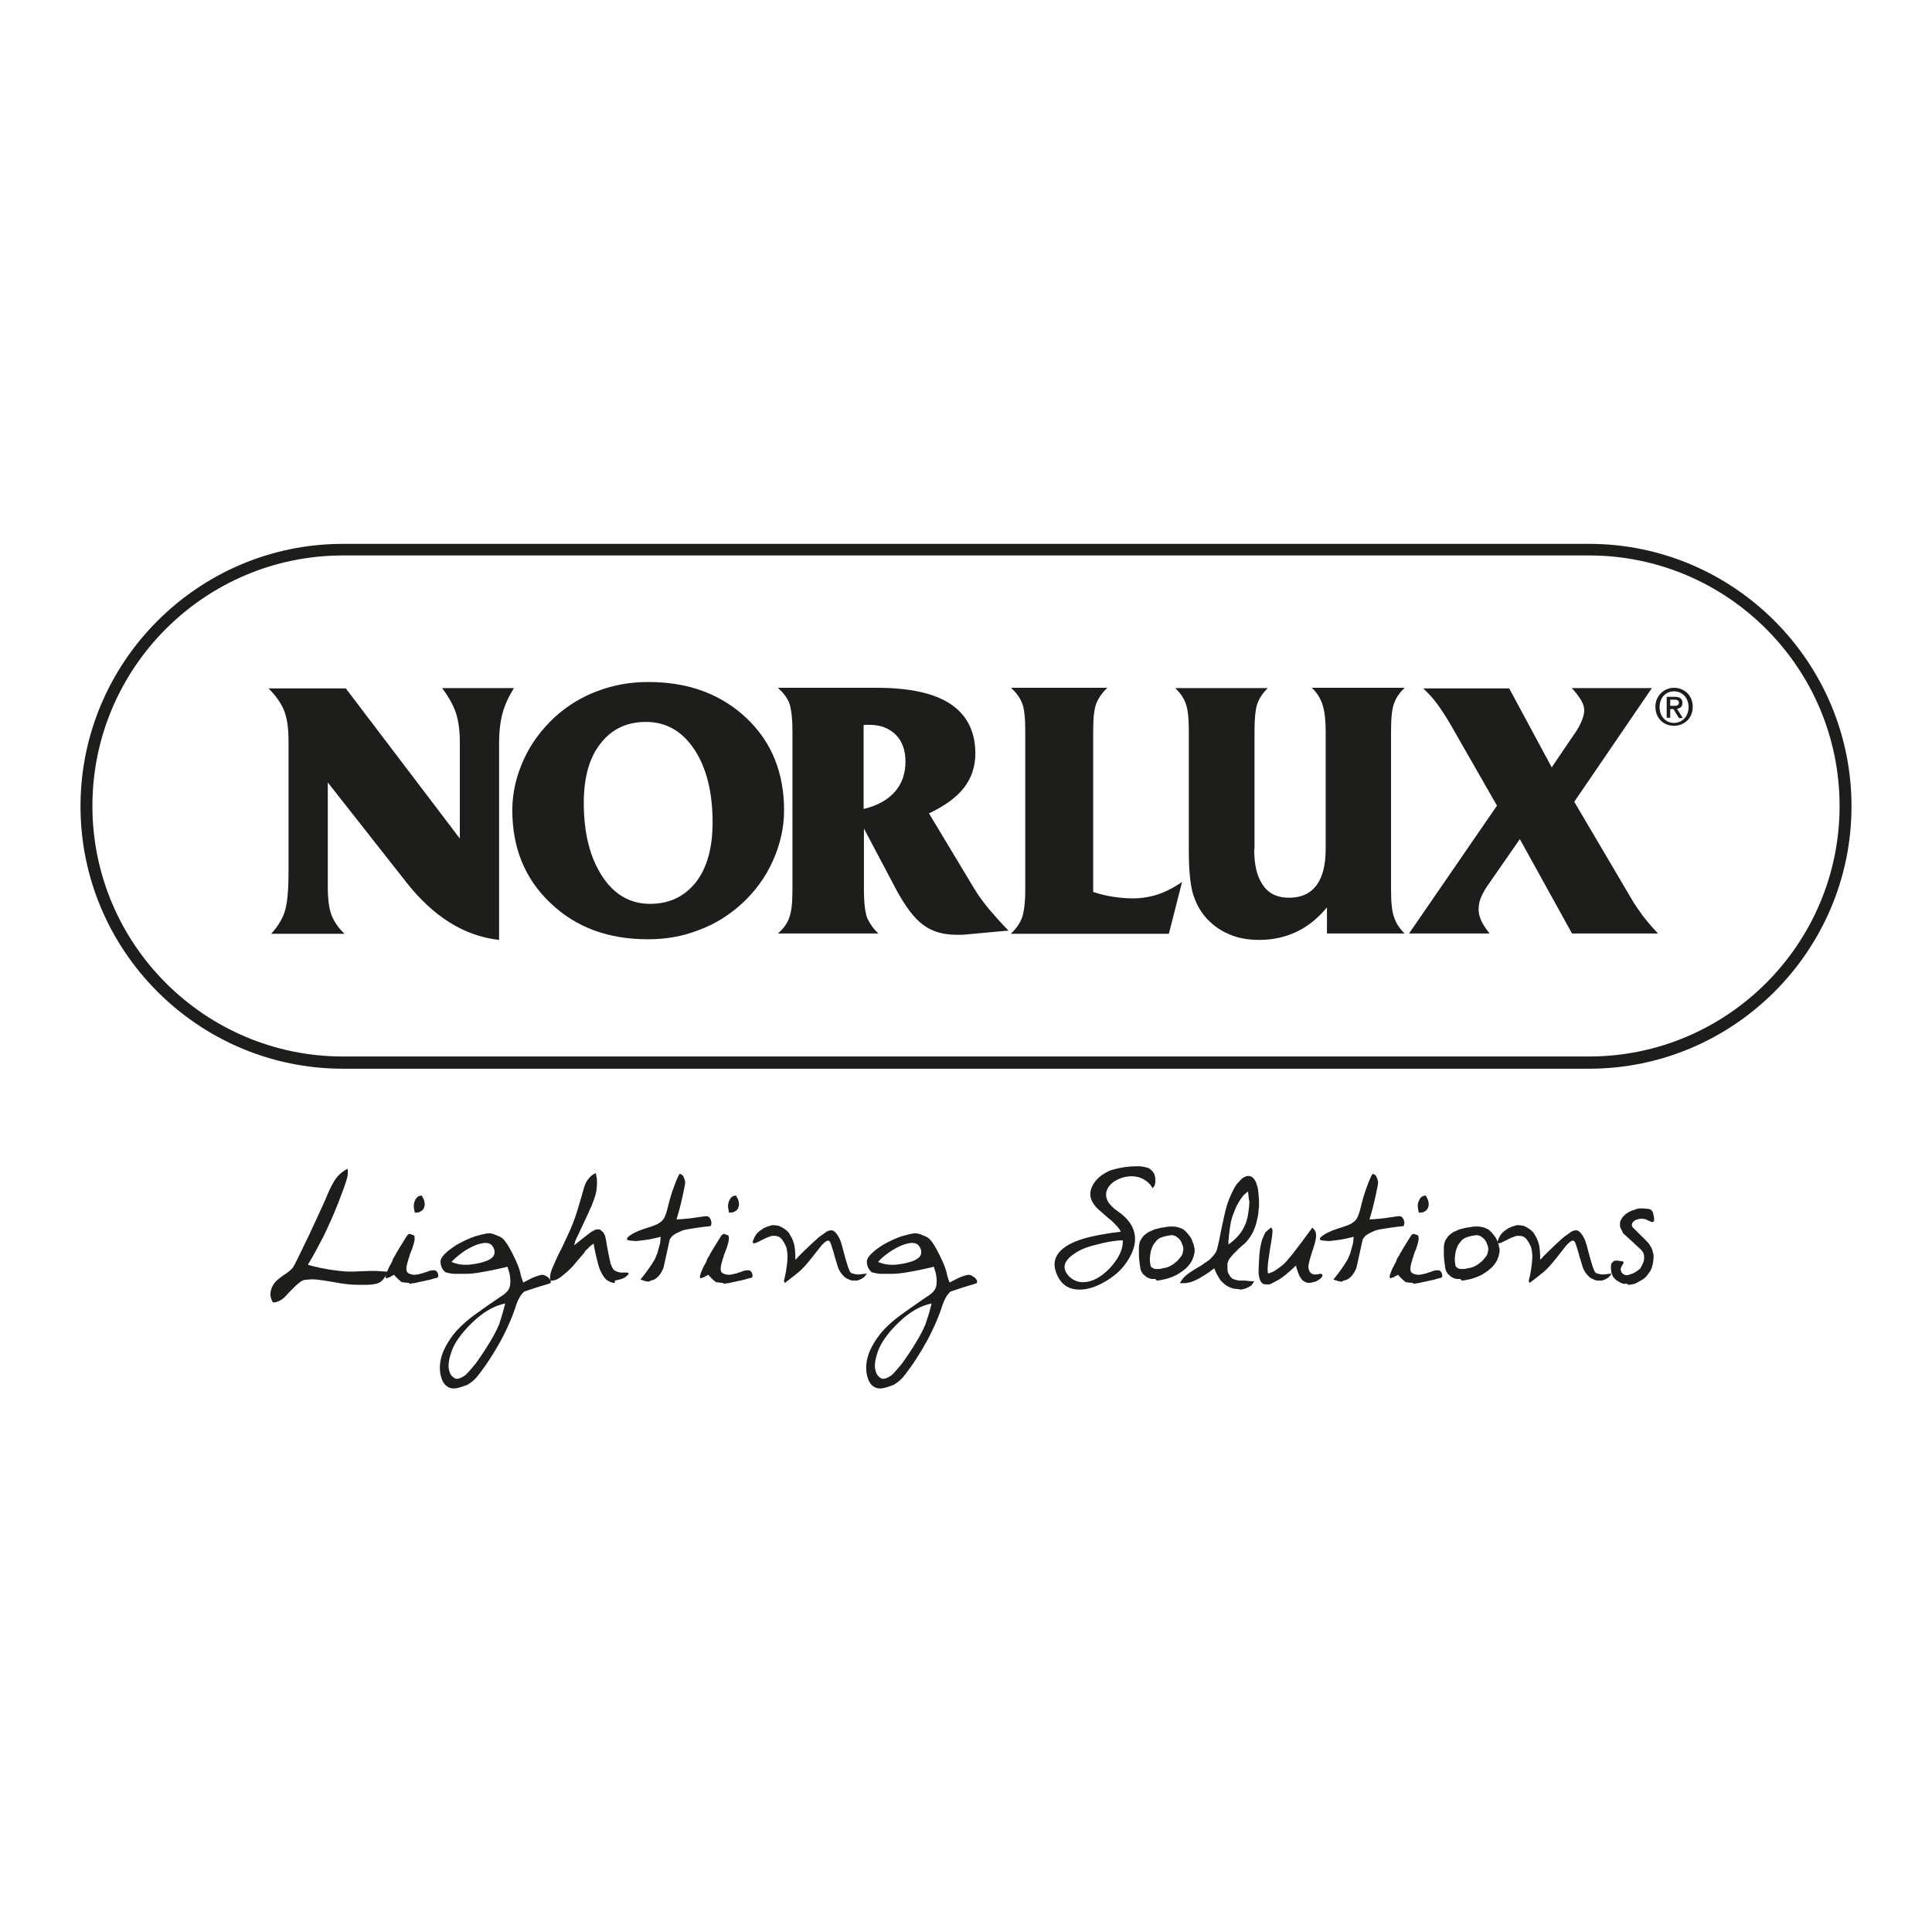 <?xml version="1.0" encoding="UTF-8"?>
<svg xmlns="http://www.w3.org/2000/svg" xmlns:xlink="http://www.w3.org/1999/xlink" version="1.1" id="Ebene_1" x="0px" y="0px" width="600px" height="600px" viewBox="0 0 600 600" xml:space="preserve">
<g>
	<g>
		<path fill="#1D1D1B" d="M493.5,331.9h-387c-44.9,0-81.5-36.6-81.5-81.5c0-44.9,36.6-81.5,81.5-81.5h387    c44.9,0,81.5,36.6,81.5,81.5C575,295.3,538.4,331.9,493.5,331.9 M106.5,172.5c-42.9,0-77.8,34.9-77.8,77.8    c0,42.9,34.9,77.8,77.8,77.8h387c42.9,0,77.8-34.9,77.8-77.8c0-42.9-34.9-77.8-77.8-77.8H106.5z"></path>
		<path fill="#1D1D1B" d="M437.6,289.9l27.3-39.7l-14.6-25.5c-1.3-2.2-2.6-4.2-3.9-6c-1.3-1.8-2.8-3.4-4.4-4.9h26.7l13.2,24.5    l7.2-10.6c0.9-1.3,1.6-2.5,2.1-3.8c0.5-1.2,0.8-2.3,0.8-3.3c0-1-0.3-2-1-3.2c-0.7-1.1-1.6-2.4-2.9-3.7H513L488.9,249l17.8,30.2    c0.9,1.6,2.1,3.3,3.4,5.1c1.4,1.8,3,3.7,4.8,5.6h-26.7L472,260.6L462,275c-0.9,1.3-1.6,2.6-2.1,3.8c-0.5,1.2-0.7,2.4-0.7,3.7    c0,1.1,0.3,2.2,0.8,3.4c0.5,1.1,1.4,2.5,2.6,4H437.6z"></path>
		<path fill="#1D1D1B" d="M389.5,263.7c0,5,0.9,8.7,2.8,11.3c1.8,2.6,4.5,3.8,8,3.8c3.8,0,6.6-1.3,8.5-3.8c1.9-2.5,2.9-6.3,2.9-11.3    v-36.7c0-3.3-0.3-5.9-0.9-7.9c-0.6-2-1.7-3.9-3.4-5.5h28.8c-1.5,1.5-2.6,3-3.2,4.7c-0.7,1.7-1,4.6-1,8.7v49.4c0,4,0.3,6.8,1,8.6    c0.6,1.8,1.7,3.4,3.2,4.9h-24.1v-8.1c-2.9,3.5-6.1,6-9.5,7.6c-3.4,1.6-7.2,2.5-11.5,2.5c-3.7,0-6.9-0.6-9.7-1.9    c-2.8-1.2-5.3-3.1-7.3-5.5c-1.8-2.2-3-4.7-3.8-7.6c-0.7-2.9-1.1-7-1.1-12.5v-37.3c0-4.1-0.3-7-1-8.7c-0.6-1.7-1.7-3.2-3.2-4.7    h28.7c-1.5,1.5-2.6,3.1-3.2,4.8c-0.6,1.7-0.9,4.6-0.9,8.5V263.7z"></path>
		<path fill="#1D1D1B" d="M314,289.9c1.6-1.5,2.7-3.1,3.4-4.9c0.6-1.8,1-4.6,1-8.6v-49.4c0-4.1-0.3-7-1-8.7    c-0.7-1.7-1.8-3.2-3.4-4.7h29.9c-1.6,1.5-2.7,3.1-3.4,4.8c-0.7,1.7-1,4.6-1,8.5V277c2.1,0.7,4.2,1.2,6.2,1.5c2,0.3,4,0.5,6,0.5    c2.7,0,5.3-0.4,7.8-1.2c2.4-0.8,5-2.1,7.6-3.9l-4.1,16.1H314z"></path>
		<path fill="#1D1D1B" d="M272.8,289.9h-31.2c1.7-1.5,2.9-3.1,3.5-4.9c0.7-1.8,1-4.6,1-8.6v-49.4c0-4.1-0.4-7-1-8.7    c-0.7-1.7-1.9-3.2-3.5-4.7h30.7c10.3,0,17.9,1.7,23,5.1c5,3.4,7.6,8.5,7.6,15.3c0,4.1-1.2,7.6-3.5,10.6c-2.3,3-6,5.7-10.9,8    l14.2,23.6c1.2,2,2.7,4,4.5,6.2c1.8,2.1,3.8,4.4,6,6.6l-13.1,1.2c-0.4,0-0.8,0.1-1.2,0.1H297c-4.1,0-7.5-1-10.2-3    c-2.8-2-5.5-5.6-8.3-10.7l-10.2-19.3v19.2c0,4,0.4,6.8,1,8.6C270.1,286.8,271.2,288.4,272.8,289.9 M268.3,251.2    c4.2-1,7.4-2.8,9.6-5.3c2.2-2.5,3.3-5.6,3.3-9.4c0-3.5-1-6.3-3-8.3c-2-2-4.7-3.1-8.2-3.1c-0.5,0-0.9,0-1.1,0c-0.2,0-0.5,0-0.7,0.1    V251.2z"></path>
		<path fill="#1D1D1B" d="M201.2,291.7c-12.3,0-22.4-3.7-30.3-11.3c-7.9-7.5-11.8-17.1-11.8-28.8c0-5.3,1.2-10.5,3.5-15.6    c2.3-5.1,5.6-9.5,9.8-13.4c3.9-3.5,8.3-6.2,13.2-8c5-1.9,10.2-2.8,15.7-2.8c12.4,0,22.5,3.7,30.4,11.1c7.9,7.4,11.8,17,11.8,28.8    c0,5.3-1.2,10.6-3.5,15.7c-2.3,5.1-5.6,9.6-9.8,13.4c-3.9,3.5-8.2,6.2-13.1,8C212.1,290.8,206.8,291.7,201.2,291.7 M181.3,249.3    c0,9.4,1.9,17,5.7,22.8c3.7,5.7,8.7,8.6,14.9,8.6c6,0,10.7-2.3,14.2-6.7c3.5-4.5,5.2-10.7,5.2-18.6c0-9.4-1.9-17-5.7-22.7    c-3.8-5.7-8.8-8.5-15-8.5c-5.9,0-10.6,2.2-14.1,6.7C183,235.3,181.3,241.5,181.3,249.3"></path>
		<path fill="#1D1D1B" d="M84.3,289.9c1.9-2.1,3.3-4.3,4.1-6.7c0.8-2.4,1.2-6.5,1.2-12.4v-40.9c0-4-0.5-7.1-1.4-9.3    c-0.9-2.2-2.5-4.5-4.8-6.8h24l35.4,46.6v-30.1c0-3.7-0.5-6.8-1.3-9.2c-0.9-2.4-2.3-4.9-4.2-7.4h22.3c-1.6,2.6-2.8,5.1-3.5,7.7    c-0.7,2.5-1.1,5.6-1.1,9.3v3.1v58.1c-10.9-1.2-20.5-7.3-28.9-18c-0.3-0.4-0.5-0.7-0.7-0.9l-23.6-30v32.4c0,3.9,0.4,6.9,1.2,8.9    c0.8,2,2.1,3.9,4,5.7H84.3z"></path>
		<path fill="#1D1D1B" d="M519.9,225.4c-3.4,0-5.8-2.5-5.8-5.9c0-3.5,2.7-5.9,5.8-5.9c3.1,0,5.8,2.3,5.8,5.9    C525.7,223.1,523,225.4,519.9,225.4 M519.9,214.7c-2.6,0-4.5,2-4.5,4.9c0,2.7,1.7,4.9,4.5,4.9c2.5,0,4.5-2,4.5-4.9    C524.4,216.7,522.4,214.7,519.9,214.7 M518.7,222.9h-1.1v-6.5h2.5c1.6,0,2.4,0.6,2.4,1.9c0,1.2-0.7,1.7-1.7,1.8l1.8,2.9h-1.2    l-1.7-2.8h-1V222.9z M519.9,219.2c0.8,0,1.5-0.1,1.5-1c0-0.8-0.8-0.9-1.4-0.9h-1.3v1.9H519.9z"></path>
	</g>
	<g>
		<g>
			<path fill="#1D1D1B" d="M84.6,404.2c-0.5-0.9-0.7-1.8-0.6-2.8c0.2-1.2,0.6-2.1,1.2-2.9c0.6-0.8,1.6-1.6,2.9-2.5     c1.4-0.9,2.4-1.7,2.9-2.4c0.5-0.7,2.2-4.3,5.2-10.5c2.9-6.3,4.8-10.3,5.5-12.1c0.7-1.8,1.6-3.4,2.4-4.7c0.9-1.3,2-2.3,3.4-3.1     l0.4-0.2l0.1,0.4c0.1,0.8,0,1.7-0.3,2.8c-0.3,1.1-1.2,3.6-2.7,7.5c-1.5,3.8-3.1,7.3-4.6,10.4c-1.5,2.9-3.1,5.9-4.8,8.7     c2.9,0.8,5.4,1.3,7.5,1.6c2.2,0.3,4,0.5,5.4,0.5c0.8,0,2.1,0,3.8-0.1c1.7-0.1,2.9-0.1,3.8-0.1c0.7,0,1.4,0,2,0.1     c0.6,0,1.2,0.1,1.8,0.1l0.5,0l-0.2,0.4c-0.7,1.7-1.7,2.8-2.8,3.2c-0.8,0.3-2,0.5-3.4,0.5c-0.3,0-0.9,0-1.6,0c-0.8,0-1.4,0-1.7,0     c-1.5,0-3.2-0.2-5.2-0.5c-4.4-0.8-7.2-1.2-8.4-1.2c-0.7,0-1.6,0.1-2.6,0.2c-0.7,0.1-2.1,1-5.4,4.6c-1.3,1.5-2.7,2.3-4.1,2.4     l-0.2,0L84.6,404.2z"></path>
		</g>
		<g>
			<path fill="#1D1D1B" d="M126.8,398.4c-0.5,0-1.1-0.1-1.8-0.2l-0.1,0l-0.1,0c-0.7-0.5-1.2-1-1.6-1.4c-0.3-0.3-0.6-0.6-0.8-0.9     c-0.2,0.1-0.4,0.2-0.6,0.3c-0.3,0.1-0.4,0.2-0.5,0.3c-0.1,0.1-0.3,0.2-0.5,0.2c-0.1,0-0.3,0.1-0.5,0.2l-0.2,0.1l-0.2-0.1     c-0.2-0.2-0.2-0.5,0.1-1.4c0.2-0.6,0.5-1.2,0.7-1.7c0.3-0.7,0.5-0.9,0.5-1c0.1-0.1,0.1-0.2,0.2-0.3c0.1-0.2,0.2-0.4,0.3-0.6     c0.2-0.3,0.2-0.4,0.2-0.5c0-0.2,0.1-0.3,0.2-0.5c0-0.1,0.2-0.3,0.6-1c0.3-0.6,0.5-1,0.6-1.1c0.1-0.1,0.1-0.2,0.2-0.3     c0-0.1,0.2-0.4,1.5-2.5c1.4-2.3,1.5-2.4,1.6-2.5c0.1-0.1,0.3-0.2,0.5-0.3l0.1,0l0.1,0c0.4,0.1,0.8,0.3,1.3,0.5l0.1,0.1l0,0.2     c0.1,0.5,0.1,1.1-0.1,1.8c-0.2,0.7-0.4,1.6-0.8,2.5c-0.4,1-0.6,1.5-0.6,1.6c0,0.1-0.1,0.2-0.1,0.4c0,0.2-0.1,0.3-0.2,0.5     c0,0.1-0.1,0.2-0.1,0.4c0,0.2-0.1,0.4-0.2,0.7c-0.1,0.3-0.2,0.7-0.3,1.2c-0.1,0.7-0.1,1-0.1,1.1c0,0.2,0.1,0.4,0.1,0.5     c0,0.1,0.1,0.2,0.1,0.3c0.1,0.1,0.1,0.2,0.2,0.2c0.1,0.1,0.2,0.2,0.4,0.3c0.2,0.1,0.5,0.2,0.9,0.3c0.5,0.1,0.7,0.1,0.8,0.1     c0.1,0,0.3,0,0.9-0.1c0.6-0.1,0.8-0.2,0.9-0.2c0.2-0.1,0.3-0.1,0.5-0.1c0.1,0,0.2,0,0.3-0.1c0.1-0.1,0.3-0.1,0.9-0.3     c0.5-0.2,0.7-0.2,0.8-0.3c0.1-0.1,0.4-0.1,0.7-0.2c0.3-0.1,0.6-0.1,0.8-0.1l0.1,0c0.2,0,0.5,0,0.7,0.1c0.2,0.1,0.4,0.3,0.6,0.7     c0.1,0.3,0.2,0.5,0.2,0.7c0,0.2,0,0.4,0,0.5c-0.1,0.1-0.2,0.2-0.3,0.3c-0.1,0-0.2,0.1-0.4,0.1c-0.1,0-0.3,0.1-0.4,0.1     c-0.1,0-0.4,0.1-1.4,0.4c-0.8,0.2-1.4,0.3-1.8,0.4c-0.5,0.1-0.9,0.2-1.4,0.3c-0.4,0.1-0.7,0.1-0.9,0.2c-0.2,0.1-0.5,0.1-1,0.2     l-1.5,0.2C127.2,398.3,127,398.4,126.8,398.4z M129.1,376.6c0,0-0.1,0-0.1,0l-0.2,0l0-0.2c-0.1-0.3-0.2-0.7-0.2-1     c-0.1-0.3-0.1-0.7-0.1-1.1c0-0.4,0.1-0.7,0.2-1c0.1-0.3,0.2-0.5,0.3-0.7c0.1-0.2,0.2-0.4,0.3-0.5c0.1-0.1,0.2-0.2,0.4-0.4     c0.2-0.2,0.6-0.3,1.1-0.4l0.2,0l0.1,0.2c0.4,0.8,0.7,1.3,0.7,1.7c0.1,0.4,0.1,0.6,0.1,0.8c0,0.2,0,0.4-0.1,0.7     c-0.1,0.3-0.2,0.5-0.2,0.6c-0.1,0.1-0.2,0.2-0.2,0.3c-0.1,0.1-0.2,0.2-0.4,0.4c-0.2,0.1-0.5,0.3-0.9,0.5     C129.6,376.5,129.3,376.6,129.1,376.6z"></path>
		</g>
		<g>
			<path fill="#1D1D1B" d="M140.9,431.2c-0.7,0-1.4-0.2-2-0.6c-0.6-0.4-1.1-1-1.5-1.8c-0.5-1.2-0.8-2.5-0.8-3.9     c0-1.8,0.4-3.7,1.2-5.5c0.7-1.6,1.7-3.2,2.9-4.8c1.7-2.2,4.2-4.5,7.3-6.7c1.9-1.4,4.4-3.1,7.3-5.1c1.2-0.7,2-1.4,2.5-2.1     c0.5-0.7,0.7-1.6,0.7-2.8c0-0.7-0.1-1.4-0.2-2.1c-0.1-0.6-0.4-1.4-0.7-2.4c-1.2,0.3-2.2,0.5-3,0.7c-0.8,0.2-2.4,0.5-4.6,0.9     c-2.1,0.4-3.9,0.6-5.3,0.6l-0.1,0c-1.4,0-2.6,0-3.6,0c-1.2-0.1-2-0.3-2.6-0.5l-0.1,0l0,0c-1-0.9-1.5-2-1.5-3.4     c0.1-1.3,1.7-3,5-5.1c2.1-1.2,4.1-2.1,5.9-2.7c1.5-0.4,2.6-0.7,3.3-0.8c0.2,0,0.5-0.1,0.7-0.1c0.6,0,1.1,0.1,1.7,0.3     c0.7,0.3,1.4,0.6,1.9,0.8c0.6,0.3,1.2,0.8,1.8,1.7c0.6,0.8,1.3,2,2.1,3.6c0.8,1.6,1.4,2.9,1.8,4c0.4,1,0.6,2,0.8,2.8     c0.2,0.7,0.4,1.4,0.7,2.1c1.9-1,3.1-1.6,3.7-1.8c0.6-0.2,1.1-0.4,1.6-0.5c0.1,0,0.3-0.1,0.5-0.1c0.4,0,0.8,0.1,1.3,0.4     c0.6,0.3,1,0.7,1.3,1.2c0.2,0.3,0.2,0.6,0.1,0.8c0,0.1-0.1,0.3-0.4,0.3c-0.2,0.1-0.9,0.3-1.9,0.6c-1,0.3-3,0.9-5.9,1.9     c-1,0.9-1.8,2.2-2.4,3.9c-1.1,3.5-2.7,7.3-4.9,11.4c-2.1,3.8-4.5,7.6-7.3,11.1c-0.8,1-1.8,1.8-3.1,2.6     C143.4,430.7,142.1,431.2,140.9,431.2z M156.9,404.8c-3.4,0.7-6.8,2.6-10.2,5.9c-3.5,3.4-5.7,6.5-6.6,9.4     c-0.3,0.9-0.5,1.6-0.6,2.2c-0.1,0.6-0.2,1.2-0.2,1.8c0,0.7,0.1,1.3,0.3,1.9c0.2,0.6,0.4,1,0.8,1.4c0.5,0.5,1,0.8,1.5,0.8     c0.7,0,1.6-0.4,2.7-1.2c1.1-1.1,2.1-2.3,3.1-3.5c1-1.4,2.2-3.1,3.5-5.2c1.6-2.5,2.9-4.8,3.8-7     C155.8,408.9,156.4,406.8,156.9,404.8z M140.2,391.9c1.4,0.6,2.8,0.9,4.3,0.9c0.6,0,1.1,0,1.7-0.1c1.9-0.2,3.4-0.6,4.6-1     c1.9-0.7,2.8-1.6,2.8-2.8c0-0.2,0-0.5-0.1-0.8c-0.2-0.7-0.6-1.2-1-1.6c-0.4-0.3-1-0.5-1.7-0.5c-1.6,0-3.8,0.8-6.4,2.4     C142.7,389.6,141.3,390.7,140.2,391.9z"></path>
		</g>
		<g>
			<path fill="#1D1D1B" d="M190.8,398.4c-0.2,0-0.5,0-0.7-0.1c-0.4-0.1-0.7-0.2-0.8-0.3c-0.1-0.1-0.2-0.1-0.4-0.2     c-0.2-0.1-0.3-0.2-0.5-0.3c-0.1-0.1-0.3-0.2-0.8-0.9c-0.4-0.5-0.8-1.2-1.2-2.1c-0.4-0.9-0.8-2.4-1.3-4.5     c-0.6-2.8-0.7-3.3-0.7-3.5c0-0.1,0-0.2,0-0.3c0,0,0,0,0,0c-0.1,0.1-0.3,0.2-0.5,0.3c-0.2,0.2-0.7,0.5-1.3,1.2c-0.9,0.8-1,1-1,1.1     c0,0.1-0.1,0.2-2,2.4c-1.6,1.9-1.9,2.3-2,2.3c-0.1,0.1-0.3,0.4-1.3,1.3c-0.8,0.7-1.4,1.2-1.9,1.6c-0.5,0.4-1,0.7-1.4,0.9     c-0.4,0.2-1,0.4-1.7,0.4l-0.3,0l-0.1-0.3c-0.1-0.5-0.1-1.2,0.1-2c0.2-0.8,0.7-2,1.5-3.8c1.2-2.6,1.3-2.8,1.4-2.9     c0.1-0.1,0.4-0.8,2.2-4.6c1.4-2.9,2.5-5.8,3.3-8.5c0.8-2.7,1.4-4.6,1.7-5.8c0.3-1.2,0.6-1.9,0.8-2.4c0.2-0.4,0.5-0.9,0.8-1.2     c0.3-0.4,0.5-0.7,0.8-0.9c0.3-0.3,0.4-0.4,0.5-0.4c0,0,0.1-0.1,0.6-0.4l0.4-0.2l0.1,0.4c0.1,0.3,0.1,0.6,0.2,1     c0.1,0.4,0.1,1,0.1,1.8c0,0.8-0.1,1.7-0.2,2.4c-0.1,0.7-0.4,1.7-0.8,2.8c-0.4,1.1-0.7,1.8-0.8,2.1c-0.1,0.2-0.3,0.5-0.4,0.8     c0,0.1-0.2,0.5-2.2,4.8c-1.7,3.6-2,4.3-2.1,4.4c0,0.2-0.1,0.4-0.2,0.5c-0.1,0.1-0.1,0.2-0.1,0.4c0,0.2-0.1,0.4-0.2,0.6     c-0.1,0.1-0.1,0.3-0.1,0.4c0,0,0,0,0,0c0.3-0.2,1-0.7,2.3-1.8c1.8-1.4,2.9-2.3,3.5-2.6c0.8-0.4,1-0.5,1.2-0.5c0.1,0,0.3,0,0.4,0     c0.1,0,0.1,0,0.2,0c0.2,0,0.4,0.1,0.5,0.1c0.1,0.1,0.3,0.2,0.7,0.6c0.4,0.3,0.6,0.8,0.8,1.3c0.1,0.5,0.3,1.1,0.4,1.9     c0.1,0.7,0.3,1.9,0.6,3.3c0.3,1.5,0.5,2.6,0.7,3.3c0.2,0.7,0.5,1.2,0.7,1.6c0.3,0.5,0.5,0.6,0.5,0.6c0.1,0.1,0.3,0.2,0.5,0.3     c0.2,0.1,0.5,0.2,0.9,0.3c0.4,0.1,0.8,0.1,1.3,0.1c0.5,0,0.9,0,1.2,0c0.3,0,0.4,0.1,0.5,0.2c0.1,0.2,0,0.4-0.2,0.5     c-0.2,0.2-0.3,0.3-0.5,0.5c-0.1,0.1-0.4,0.3-0.8,0.5c-0.4,0.2-0.9,0.4-1.4,0.5c-0.5,0.1-1,0.2-1.4,0.3     C191.1,398.4,190.9,398.4,190.8,398.4z"></path>
		</g>
		<g>
			<path fill="#1D1D1B" d="M201.4,398c-0.6,0-1.3-0.2-2.1-0.5l-0.4-0.2l0.3-0.3c1.7-2.1,3.1-4.1,4.2-6l0.7-1.7l0.9-3.2l0.2-2     c-2.4,0.6-4,0.9-4.9,1c-0.9,0.1-1.8,0.2-2.5,0.3c-0.2,0-0.4,0-0.5,0c-0.6,0-1.4-0.1-2.1-0.2l-0.1,0l-0.4-0.3l0.1-0.5l0.1-0.1     c1-1,2.8-1.9,5.2-2.7c2.4-0.7,3.9-1.3,4.5-1.7c0.6-0.4,1.1-0.8,1.3-1.1c0.3-0.4,0.5-0.7,0.6-1.1c0.2-0.4,0.3-0.7,0.4-1     c0.1-0.2,0.3-1,1-3.8c0.6-2.2,1.5-4.9,2.8-7.8c0.1-0.2,0.2-0.3,0.3-0.4l0.1-0.2l0.6,0.3l0.4,0.3l0.4,0.9l0.3,1l-0.1,1     c-0.7,3.6-1.5,7.2-2.6,10.7c2.2-0.1,4.3-0.3,6.1-0.6c1.8-0.3,2.8-0.4,3.2-0.4c0.1,0,0.1,0,0.2,0c0.3,0.1,0.6,0.2,0.8,0.5     c0.2,0.3,0.4,0.7,0.5,1.2c0.1,0.6,0,1-0.2,1.3l-0.1,0.1l-0.1,0c-2.2,0.2-4.1,0.5-5.4,0.7c-1.4,0.2-2.3,0.4-2.7,0.5     c-0.4,0.1-0.9,0.3-1.5,0.6c-0.6,0.3-1.1,0.5-1.5,0.8c-0.4,0.2-0.8,0.6-1.2,1.2l-0.2,0.3c-2,9-2,9.2-2.1,9.2     c-0.1,0.1-0.2,0.4-0.4,0.8c-0.2,0.4-0.5,0.8-0.8,1.2c-0.3,0.4-0.7,0.7-1.1,1c-0.4,0.3-0.9,0.5-1.6,0.6     C201.8,398,201.6,398,201.4,398z"></path>
		</g>
		<g>
			<path fill="#1D1D1B" d="M224.4,398.4c-0.5,0-1.1-0.1-1.8-0.2l-0.1,0l-0.1,0c-0.7-0.5-1.2-1-1.6-1.4c-0.3-0.3-0.6-0.6-0.8-0.9     c-0.2,0.1-0.4,0.2-0.6,0.3c-0.3,0.1-0.4,0.2-0.5,0.3c-0.1,0.1-0.3,0.2-0.5,0.2c-0.1,0-0.3,0.1-0.5,0.2l-0.2,0.1l-0.2-0.1     c-0.2-0.2-0.2-0.5,0.1-1.4c0.2-0.6,0.5-1.2,0.7-1.7c0.3-0.7,0.5-0.9,0.5-1c0.1-0.1,0.1-0.2,0.2-0.3c0.1-0.2,0.2-0.4,0.3-0.6     c0.2-0.3,0.2-0.4,0.2-0.5c0-0.2,0.1-0.3,0.2-0.5c0-0.1,0.2-0.3,0.6-1c0.3-0.6,0.5-1,0.6-1.1c0.1-0.1,0.1-0.2,0.2-0.3     c0-0.1,0.2-0.4,1.5-2.5c1.4-2.3,1.5-2.4,1.6-2.5c0.1-0.1,0.3-0.2,0.5-0.3l0.1,0l0.1,0c0.4,0.1,0.8,0.3,1.3,0.5l0.1,0.1l0,0.2     c0.1,0.5,0.1,1.1-0.1,1.8c-0.2,0.7-0.4,1.6-0.8,2.5c-0.4,1-0.6,1.5-0.6,1.6c0,0.1-0.1,0.2-0.1,0.4c0,0.2-0.1,0.3-0.2,0.5     c0,0.1-0.1,0.2-0.1,0.4c0,0.2-0.1,0.4-0.2,0.7c-0.1,0.3-0.2,0.7-0.3,1.2c-0.1,0.7-0.1,1-0.1,1.1c0,0.2,0.1,0.4,0.1,0.5     c0,0.1,0.1,0.2,0.1,0.3c0.1,0.1,0.1,0.2,0.2,0.2c0.1,0.1,0.2,0.2,0.4,0.3c0.2,0.1,0.5,0.2,0.9,0.3c0.5,0.1,0.7,0.1,0.8,0.1     c0.1,0,0.3,0,0.9-0.1c0.6-0.1,0.8-0.2,0.9-0.2c0.2-0.1,0.3-0.1,0.5-0.1c0.1,0,0.2,0,0.3-0.1c0.1-0.1,0.3-0.1,0.9-0.3     c0.5-0.2,0.7-0.2,0.8-0.3c0.1-0.1,0.4-0.1,0.7-0.2c0.3-0.1,0.6-0.1,0.8-0.1l0.1,0c0.2,0,0.5,0,0.7,0.1c0.2,0.1,0.4,0.3,0.6,0.7     c0.1,0.3,0.2,0.5,0.2,0.7c0,0.2,0,0.4,0,0.5c-0.1,0.1-0.2,0.2-0.3,0.3c-0.1,0-0.2,0.1-0.4,0.1c-0.1,0-0.3,0.1-0.4,0.1     c-0.1,0-0.4,0.1-1.4,0.4c-0.8,0.2-1.4,0.3-1.8,0.4c-0.5,0.1-0.9,0.2-1.4,0.3c-0.4,0.1-0.7,0.1-0.9,0.2c-0.2,0.1-0.5,0.1-1,0.2     l-1.5,0.2C224.7,398.3,224.6,398.4,224.4,398.4z M226.7,376.6c0,0-0.1,0-0.1,0l-0.2,0l0-0.2c-0.1-0.3-0.2-0.7-0.2-1     c-0.1-0.3-0.1-0.7-0.1-1.1c0-0.4,0.1-0.7,0.2-1c0.1-0.3,0.2-0.5,0.3-0.7c0.1-0.2,0.2-0.4,0.3-0.5c0.1-0.1,0.2-0.2,0.4-0.4     c0.2-0.2,0.6-0.3,1.1-0.4l0.2,0l0.1,0.2c0.4,0.8,0.7,1.3,0.7,1.7c0.1,0.4,0.1,0.6,0.1,0.8c0,0.2,0,0.4-0.1,0.7     c-0.1,0.3-0.2,0.5-0.2,0.6c-0.1,0.1-0.2,0.2-0.2,0.3c-0.1,0.1-0.2,0.2-0.4,0.4c-0.2,0.1-0.5,0.3-0.9,0.5     C227.1,376.5,226.8,376.6,226.7,376.6z"></path>
		</g>
		<g>
			<path fill="#1D1D1B" d="M244,398.4c-0.2,0-0.3-0.1-0.4-0.2c-0.2-0.3-0.1-0.6-0.1-0.7c0.1-0.2,0.1-0.4,0.2-0.7     c0.1-0.3,0.2-1,0.4-2c0.2-1.1,0.3-2.1,0.4-3.1c0.1-1,0.1-1.9,0-2.7c-0.1-0.8-0.2-1.4-0.4-1.9c-0.2-0.4-0.4-0.8-0.6-1.2     c-0.2-0.3-0.4-0.6-0.6-0.9c-0.2-0.3-0.5-0.5-0.7-0.7c-0.2-0.2-0.5-0.3-0.9-0.4c-0.3-0.1-0.7-0.1-1.1-0.1l-0.2,0     c-0.4,0-1,0.2-1.7,0.5c-0.8,0.3-1.6,0.8-2.5,1.2c-1.1,0.6-1.4,0.6-1.6,0.6h-0.1l-0.1,0c-0.3-0.1-0.3-0.5-0.1-0.9     c0.1-0.3,0.3-0.7,0.6-1.3c0.3-0.6,0.8-1.1,1.4-1.6c0.6-0.4,1-0.7,1.3-0.9c0.3-0.1,0.7-0.3,1.2-0.5c0.6-0.2,1-0.3,1.3-0.4     c0.2,0,0.3,0,0.4,0c0.2,0,0.3,0,0.5,0l0.7,0.1c0.3,0,0.5,0.1,0.8,0.2c0.2,0.1,0.5,0.2,0.8,0.4c0.3,0.2,0.7,0.4,1.2,0.8     c0.5,0.4,1,0.9,1.3,1.6c0.4,0.6,0.7,1.2,0.9,1.8c0.2,0.6,0.4,1.2,0.5,2s0.2,1.6,0.2,2.5c0,0.5,0,1,0,1.3c0.2-0.1,0.5-0.4,1-1     c1-1,2.3-2.3,3.8-3.7c1.6-1.5,2.7-2.5,3.5-3c0.7-0.5,1.2-0.8,1.4-1c0.2-0.1,0.4-0.2,0.7-0.3c0.3-0.1,0.5-0.1,0.8-0.1     c0.3,0,0.4,0,0.5,0.1c0.1,0,0.2,0.1,0.3,0.2c0.2,0.1,0.3,0.2,0.4,0.3c0.1,0.1,0.3,0.3,0.5,0.6c0.3,0.3,0.5,0.8,0.9,1.5     c0.3,0.7,0.7,1.9,1.1,3.6c0.4,1.6,0.8,2.9,1.1,3.9c0.3,1,0.5,1.6,0.6,1.8c0.1,0.2,0.2,0.5,0.3,0.7c0.1,0.2,0.3,0.4,0.4,0.5     c0.1,0.1,0.3,0.2,0.5,0.2c0.2,0.1,0.5,0.1,0.8,0.2c0.2,0.1,0.5,0.1,0.8,0.1c0.1,0,0.2,0,0.3,0c0.5,0,0.8-0.1,0.9-0.1     c0.2,0,0.5-0.1,0.9-0.1l0.7-0.1l-0.4,0.6c-0.3,0.4-0.6,0.7-1,0.9c-0.3,0.2-0.7,0.4-1,0.5c-0.4,0.2-0.8,0.2-1.3,0.2l-0.1,0     c-0.5,0-0.9,0-1.1-0.1c-0.2,0-0.5-0.2-1-0.4c-0.5-0.2-0.9-0.5-1.3-0.9c-0.4-0.4-0.7-0.8-1-1.2c-0.3-0.5-0.6-1-0.8-1.7     c-0.2-0.6-0.5-1.6-0.9-2.9c-0.3-1.3-0.6-2.2-0.8-2.8c-0.2-0.6-0.3-1.1-0.5-1.5c-0.2-0.6-0.3-0.7-0.4-0.7     c-0.1-0.1-0.2-0.2-0.3-0.2c0,0-0.1,0-0.1,0c-0.1,0-0.1,0-0.2,0c-0.2,0.1-0.4,0.2-0.6,0.3c-0.1,0.1-0.4,0.3-1,0.9     c-0.5,0.5-1.5,1.9-3.2,4c-1.7,2.2-3.1,3.7-4.2,4.6c-1.1,0.9-1.8,1.4-2,1.6c-0.2,0.2-0.6,0.4-1,0.8c-0.5,0.3-0.8,0.6-1.1,0.7     C244.3,398.4,244.1,398.4,244,398.4z"></path>
		</g>
		<g>
			<path fill="#1D1D1B" d="M273.3,431.2c-0.7,0-1.4-0.2-2-0.6c-0.6-0.4-1.1-1-1.5-1.8c-0.5-1.2-0.8-2.5-0.8-3.9     c0-1.8,0.4-3.7,1.2-5.5c0.7-1.6,1.7-3.2,2.9-4.8c1.7-2.2,4.2-4.5,7.3-6.7c1.9-1.4,4.4-3.1,7.3-5.1c1.2-0.7,2-1.4,2.5-2.1     c0.5-0.7,0.7-1.6,0.7-2.8c0-0.7-0.1-1.4-0.2-2.1c-0.1-0.6-0.4-1.4-0.7-2.4c-1.2,0.3-2.2,0.5-3,0.7c-0.8,0.2-2.4,0.5-4.6,0.9     c-2.1,0.4-3.9,0.6-5.3,0.6l-0.1,0c-1.4,0-2.6,0-3.6,0c-1.2-0.1-2-0.3-2.6-0.5l-0.1,0l0,0c-1-0.9-1.5-2-1.5-3.4     c0.1-1.3,1.7-3,5-5.1c2.1-1.2,4.1-2.1,5.9-2.7c1.5-0.4,2.6-0.7,3.3-0.8c0.2,0,0.5-0.1,0.7-0.1c0.6,0,1.1,0.1,1.7,0.3     c0.7,0.3,1.4,0.6,1.9,0.8c0.6,0.3,1.2,0.8,1.8,1.7c0.6,0.8,1.3,2,2.1,3.6c0.8,1.6,1.4,2.9,1.8,4c0.4,1,0.6,2,0.8,2.8     c0.2,0.7,0.4,1.4,0.7,2.1c1.9-1,3.1-1.6,3.7-1.8c0.6-0.2,1.1-0.4,1.6-0.5c0.1,0,0.3-0.1,0.5-0.1c0.4,0,0.8,0.1,1.3,0.4     c0.6,0.3,1,0.7,1.3,1.2c0.2,0.3,0.2,0.6,0.1,0.8c0,0.1-0.1,0.3-0.4,0.3c-0.2,0.1-0.9,0.3-1.9,0.6c-1,0.3-3,0.9-5.9,1.9     c-1,0.9-1.8,2.2-2.4,3.9c-1.1,3.5-2.7,7.3-4.9,11.4c-2.1,3.8-4.5,7.6-7.3,11.1c-0.8,1-1.8,1.8-3.1,2.6     C275.8,430.7,274.5,431.2,273.3,431.2z M289.3,404.8c-3.4,0.7-6.8,2.6-10.2,5.9c-3.5,3.4-5.7,6.5-6.6,9.4     c-0.3,0.9-0.5,1.6-0.6,2.2c-0.1,0.6-0.2,1.2-0.2,1.8c0,0.7,0.1,1.3,0.3,1.9c0.2,0.6,0.4,1,0.8,1.4c0.5,0.5,1,0.8,1.5,0.8     c0.7,0,1.6-0.4,2.7-1.2c1.1-1.1,2.1-2.3,3.1-3.5c1-1.4,2.2-3.1,3.5-5.2c1.6-2.5,2.9-4.8,3.8-7     C288.2,408.9,288.9,406.8,289.3,404.8z M272.7,391.9c1.4,0.6,2.8,0.9,4.3,0.9c0.6,0,1.1,0,1.7-0.1c1.9-0.2,3.4-0.6,4.6-1     c1.9-0.7,2.8-1.6,2.8-2.8c0-0.2,0-0.5-0.1-0.8c-0.2-0.7-0.6-1.2-1-1.6c-0.4-0.3-1-0.5-1.7-0.5c-1.6,0-3.8,0.8-6.4,2.4     C275.1,389.6,273.7,390.7,272.7,391.9z"></path>
		</g>
		<g>
			<path fill="#1D1D1B" d="M335.3,400.5c-1.5,0-2.8-0.3-3.9-0.9c-1.2-0.7-2.2-1.8-2.9-3.2c-0.7-1.4-1-2.6-1-3.7     c0-3.4,2.9-6.1,8.6-7.9c2.9-0.9,7-1.7,12-2.3c-0.5-1-1.5-2.1-2.9-3.4c-1.5-1.2-2.9-2.5-4.3-3.7c-1.6-1.6-2.3-3.1-2.3-4.6     c0-0.7,0.2-1.5,0.5-2.2c1-2.2,2.9-3.9,5.7-5.1c2.8-0.9,5.6-1.3,8.3-1.3c0.4,0,0.7,0,0.7,0l0.2,0c1.2,0.1,2.8,0.5,3.1,0.8     c0.6,0.5,1,0.9,1.2,1.3c0.2,0.3,0.3,0.7,0.4,1.1c0.1,0.4,0.1,1,0.1,1.6c0,0.6-0.2,1.2-0.5,1.6l-0.3,0.4l-0.3-0.4     c-0.6-1-1.5-1.8-2.6-2.4c-1.1-0.6-2.3-0.9-3.6-0.9c-2,0-3.9,0.6-5.6,1.7c-1.6,1.2-2.4,2.5-2.4,4.1c0,0.8,0.3,1.6,0.8,2.4     c0.6,0.8,1.4,1.7,2.6,2.5c3.7,2.5,5.6,5.4,5.6,8.8c0,2.5-1.1,5.2-3.2,8c-1.4,1.9-3.5,3.7-6.1,5.2     C340.5,399.6,337.8,400.5,335.3,400.5z M348.7,385.2c-1.7,0-3.7,0.3-6,0.8c-0.5,0.1-1.7,0.4-3.6,0.9c-1.9,0.5-3.8,1.3-5.4,2.4     c-2.1,1.4-3.1,2.8-3.1,4.2c0,0.7,0.3,1.5,0.9,2.3c0.6,0.8,1.4,1.4,2.2,1.8c0.8,0.4,1.7,0.6,2.6,0.6c2.8,0,5.6-1.5,8.3-4.3     c2.7-2.9,4.1-5.7,4.1-8.3C348.7,385.4,348.7,385.3,348.7,385.2z"></path>
		</g>
		<g>
			<path fill="#1D1D1B" d="M358.7,397.2c-0.2,0-0.4,0-0.5,0c-0.2,0-0.4,0-0.4,0c-0.1,0-0.2,0-0.5-0.1c-0.2,0-0.4-0.1-0.6-0.2     c-0.1-0.1-0.3-0.1-0.4-0.2c-0.1,0-0.3-0.1-0.7-0.5c-0.4-0.3-0.5-0.5-0.6-0.5c-0.1-0.1-0.2-0.3-0.4-0.6c-0.2-0.3-0.4-0.8-0.5-1.5     c-0.1-0.6-0.2-1.4-0.3-2.3c-0.1-0.9-0.1-1.7-0.1-2.3v-1.6c0-0.5,0.1-1,0.2-1.4c0.1-0.5,0.3-0.8,0.4-1c0.1-0.2,0.4-0.6,0.7-1     c0.3-0.4,0.7-0.7,1-0.9c0.3-0.2,0.5-0.4,0.6-0.4c0.1-0.1,0.3-0.2,0.6-0.3c0.2-0.1,0.4-0.2,0.5-0.2c0.1-0.1,0.3-0.2,0.6-0.3     c0.3-0.1,0.5-0.2,0.6-0.2c0.1,0,0.3-0.1,0.4-0.1c0.1,0,0.4-0.1,0.8-0.2c0.4-0.1,0.8-0.2,1.1-0.2c0.3,0,0.5-0.1,0.6-0.1     c0.1,0,0.4-0.1,0.7-0.1c0.3-0.1,0.8-0.1,1.5-0.1l0.1,0c0.6,0,1.2,0.1,1.6,0.2c0.5,0.1,0.9,0.3,1.4,0.5c0.4,0.2,0.7,0.4,0.9,0.6     c0.2,0.2,0.5,0.5,1,1.1c0.5,0.6,0.8,1,1,1.4c0.1,0.3,0.3,0.8,0.5,1.3c0.3,0.7,0.3,1,0.3,1.1c0,0.1,0,0.2,0.1,0.3     c0.1,0.1,0.1,0.3,0.1,1c0,0.7,0,0.7-0.1,0.8c0,0-0.1,0.2-0.1,0.6c-0.1,0.4-0.3,0.9-0.5,1.4c-0.2,0.5-0.5,0.9-0.7,1.2     c-0.2,0.3-0.5,0.6-0.7,0.9c-0.3,0.3-0.6,0.6-1.1,1c-0.4,0.3-1,0.8-1.7,1.2c-0.7,0.5-1.5,0.8-2.2,1.1c-0.8,0.3-1.4,0.5-1.8,0.6     c-0.4,0.1-0.8,0.2-1,0.2c-0.3,0.1-0.6,0.1-0.9,0.2c-0.3,0-0.6,0.1-1,0.1C358.9,397.2,358.8,397.2,358.7,397.2z M364.1,383.6     c-0.1,0-0.1,0-0.2,0c-0.3,0-0.5,0-0.8,0.1c-0.3,0-0.6,0.1-1.1,0.2c-0.4,0.1-0.9,0.2-1.3,0.4c-0.4,0.1-0.7,0.3-1,0.5     c-0.3,0.2-0.5,0.4-0.7,0.7c-0.2,0.3-0.4,0.5-0.5,0.6c-0.1,0.2-0.2,0.4-0.4,0.6c-0.1,0.2-0.2,0.5-0.3,0.7     c-0.1,0.3-0.2,0.5-0.3,0.8c-0.1,0.3-0.2,0.8-0.3,1.6c-0.1,0.7-0.1,1.3-0.1,1.6c0,0.4,0.1,0.7,0.1,0.9c0,0.2,0.1,0.5,0.1,0.7     c0,0.2,0.1,0.3,0.2,0.4c0.1,0.1,0.2,0.2,0.2,0.2c0.1,0.1,0.2,0.1,0.3,0.2c0.1,0.1,0.3,0.1,0.4,0.2c0.2,0,0.3,0.1,0.5,0.1     c0.2,0,0.4,0,0.7,0c0.3,0,0.6,0,1-0.1c0.4-0.1,0.7-0.2,1-0.2c0.3-0.1,0.5-0.1,0.8-0.2c0.2-0.1,0.4-0.1,0.5-0.2     c0.1,0,0.2-0.1,0.3-0.1c0.1-0.1,0.4-0.2,0.7-0.4c0.4-0.2,0.7-0.5,1.1-0.8c0.4-0.3,0.6-0.5,0.8-0.7c0.2-0.2,0.3-0.4,0.5-0.6     c0.2-0.2,0.3-0.4,0.5-0.6c0.1-0.2,0.2-0.3,0.3-0.5c0.1-0.2,0.2-0.4,0.2-0.7c0.1-0.2,0.1-0.5,0.2-0.9c0-0.4,0-0.7-0.1-1     c-0.1-0.3-0.2-0.6-0.3-0.8c-0.1-0.3-0.2-0.5-0.3-0.7c-0.1-0.2-0.2-0.4-0.4-0.6c-0.2-0.2-0.4-0.5-0.6-0.6     c-0.2-0.2-0.5-0.3-0.7-0.5c-0.2-0.1-0.4-0.2-0.7-0.2C364.5,383.6,364.3,383.6,364.1,383.6z"></path>
		</g>
		<g>
			<path fill="#1D1D1B" d="M384.2,400.3c-0.1,0-0.1,0-0.2,0c-0.2,0-0.5-0.1-0.9-0.1c-0.4-0.1-0.9-0.3-1.4-0.5     c-0.5-0.3-1-0.5-1.3-0.8c-0.3-0.3-0.7-0.6-1-0.9c-0.3-0.3-0.6-0.7-0.8-1.1l-0.6-1c-0.2-0.3-0.5-1-0.9-2c-0.6,0.4-1.1,0.8-1.5,1.1     c-0.5,0.4-1.2,0.8-2,1.3c-0.8,0.5-1.6,1-2.4,1.3c-0.8,0.4-1.4,0.6-2,0.7c-0.7,0.1-0.9,0.2-1,0.2c-0.1,0-0.1,0-0.2,0     c-0.2,0-0.5,0-1,0l-0.6,0l0.3-0.5c0.4-0.6,0.7-0.9,0.8-1.1c0.1-0.1,0.3-0.4,1.2-1.1c0.7-0.6,1.7-1.2,3-2c1.6-0.9,2.1-1.3,2.2-1.4     c0.2-0.2,0.4-0.3,0.6-0.4c0.1-0.1,0.2-0.1,0.3-0.2c0.1-0.1,0.3-0.2,0.4-0.3c0.1-0.1,0.2-0.1,0.3-0.2c0.1,0,0.2-0.2,0.9-0.9     c0.5-0.5,0.9-1,1.2-1.5c0.2-0.3,0.5-1.3,1.1-4.1c0.4-2.3,0.9-4.4,1.3-6.3c0.4-1.9,0.8-3.5,1.2-4.7c0.4-1.2,0.8-2.2,1.2-3     c0.4-0.8,0.7-1.5,1-2c0.3-0.5,0.6-1,1-1.4c0.4-0.4,0.7-0.8,1-1.1c0.3-0.3,0.6-0.5,0.9-0.7c0.3-0.1,0.5-0.2,0.7-0.3     c0.1,0,0.3-0.1,0.5-0.1c0.1,0,0.1,0,0.2,0c0.2,0,0.4,0.1,0.6,0.1c0.2,0.1,0.3,0.1,0.5,0.2c0.1,0.1,0.3,0.2,0.5,0.5     c0.2,0.2,0.4,0.4,0.5,0.7c0.2,0.2,0.3,0.6,0.5,1.2c0.2,0.5,0.4,1.3,0.5,2.5c0.1,1.1,0.2,1.9,0.2,2.4c0,0.5,0,1,0,1.4     c0,0.4,0,0.8-0.1,1.2c0,0.4-0.1,0.7-0.1,1.1c0,0.4,0,0.7-0.1,0.8c0,0.2-0.1,0.4-0.1,0.7c-0.1,0.3-0.2,0.9-0.4,1.7     c-0.2,0.8-0.5,1.6-0.8,2.3c-0.3,0.7-0.6,1.3-1,1.9c-0.4,0.6-0.8,1.1-1.2,1.6c-0.4,0.5-0.9,0.9-1.4,1.3c-0.5,0.4-1.1,1-1.8,1.7     c-0.7,0.7-1.3,1.3-1.7,1.8c-0.4,0.5-0.7,0.9-0.7,1c0,0.1-0.1,0.2-0.2,0.5c-0.1,0.3-0.1,0.4-0.2,0.5c0,0.1,0,0.4,0,1.2     c0,0.7,0,1.1,0.1,1.4c0.1,0.3,0.1,0.5,0.2,0.6c0.1,0.1,0.1,0.2,0.2,0.3c0.1,0.1,0.2,0.3,0.2,0.4c0,0,0.1,0.2,0.3,0.4     c0.2,0.2,0.3,0.3,0.4,0.4c0.1,0.1,0.2,0.1,0.4,0.2c0.2,0.1,0.3,0.1,0.5,0.2c0.2,0,0.4,0.1,0.8,0.2c0.3,0.1,0.7,0.1,1.1,0.1     c0.3,0,0.6,0,0.9,0l0.3,0c0.3,0,0.6,0,1,0.1c0.3,0,0.7,0.1,1,0.1c0.1,0,0.2,0,0.3,0l0.6,0l-0.3,0.5c-0.3,0.5-0.6,0.9-0.9,1     c-0.2,0.1-0.5,0.3-0.9,0.5c-0.4,0.2-0.8,0.3-1.1,0.4c-0.3,0.1-0.7,0.1-1,0.2C384.6,400.3,384.4,400.3,384.2,400.3z M387.6,370     c-0.5,0.4-0.9,0.7-1.2,1c-0.3,0.3-0.7,0.8-1.1,1.4c-0.4,0.6-0.9,1.4-1.3,2.2c-0.4,0.9-0.8,1.9-1.2,3c-0.4,1.1-0.7,2.5-0.9,4.2     c-0.3,2.1-0.3,2.6-0.3,2.8c0,0.2,0,0.4-0.1,0.6c0,0.1,0,0.1,0,0.2c0,0.2,0,0.3,0,0.5c0,0.1,0,0.3,0,0.4c0,0.1,0,0.2,0,0.2     c0.5-0.4,0.9-0.7,1.4-1.1c0.6-0.5,1.2-1.1,1.8-1.8c0.6-0.7,1.2-1.6,1.7-2.6c0.5-1,0.8-2,1-2.8c0.2-0.9,0.3-1.7,0.4-2.5     c0.1-0.8,0.2-1.6,0.2-2.6C387.8,372.3,387.7,371.2,387.6,370z"></path>
		</g>
		<g>
			<path fill="#1D1D1B" d="M393.4,398.9c-0.4,0-0.7-0.1-0.9-0.1c-0.3-0.1-0.6-0.3-0.8-0.6c-0.2-0.3-0.4-0.6-0.5-1     c-0.1-0.4-0.2-0.8-0.3-1.4c-0.1-0.6,0-2,0.1-4.3c0.1-2.3,0.3-3.8,0.5-4.6c0.2-0.8,0.3-1.5,0.5-2c0.2-0.5,0.4-1,0.6-1.4     c0.2-0.5,0.4-0.8,0.6-1c0.1-0.1,0.4-0.3,1.3-1.1l0.2-0.2l0.2,0.2c0.3,0.2,0.5,0.8-0.2,4.8c-0.5,2.8-0.7,4.8-0.9,6     c-0.1,1.2-0.2,2.1-0.1,2.6c0,0.4,0.1,0.6,0.1,0.7c0.1,0,0.5-0.1,1.2-0.4c0.8-0.3,1.9-1.1,3.3-2.2c1.4-1.1,4.4-5,9-11.3l0.2-0.3     l0.3,0.2c0.3,0.3,0.5,0.6,0.7,0.9c0.1,0.3,0.2,0.6,0.2,0.8c0,0.2,0,0.5,0,0.9c0,0.4-0.1,0.9-0.2,1.3c-0.1,0.5-0.4,1.7-1.1,3.6     c-0.6,1.9-0.9,3.2-1,3.7c-0.1,0.5-0.1,0.9,0,1.2c0,0.3,0.1,0.5,0.2,0.7c0.1,0.2,0.1,0.4,0.3,0.5c0.1,0.2,0.3,0.3,0.4,0.4     c0.2,0.1,0.4,0.2,0.7,0.3c0.1,0,0.2,0,0.3,0c0.3,0,0.7,0,1.1-0.1c0.3-0.1,0.5-0.1,0.7-0.1c0.6,0,0.6,0.4,0.6,0.5     c0,0.3-0.2,0.6-0.8,1.1c-0.5,0.4-0.9,0.6-1.3,0.8c-0.4,0.1-0.8,0.2-1.2,0.3c-0.3,0-0.5,0.1-0.7,0.1c-0.1,0-0.3,0-0.4,0     c-0.3,0-0.6-0.1-1-0.3c-0.3-0.2-0.6-0.3-0.8-0.5c-0.2-0.2-0.4-0.5-0.6-0.8c-0.3-0.4-0.5-0.9-0.8-1.7c-0.3-0.7-0.4-1.2-0.5-1.5     c0-0.2-0.1-0.4-0.1-0.6c-2.5,2.4-4.3,3.8-5.5,4.5c-1.3,0.7-2.1,1.1-2.5,1.3C394.2,398.9,393.8,398.9,393.4,398.9L393.4,398.9z"></path>
		</g>
		<g>
			<path fill="#1D1D1B" d="M416.6,398c-0.6,0-1.3-0.2-2.1-0.5l-0.4-0.2l0.3-0.3c1.7-2.1,3.1-4.1,4.2-6l0.7-1.7l0.9-3.2l0.2-2     c-2.4,0.6-4,0.9-4.9,1c-0.9,0.1-1.8,0.2-2.5,0.3c-0.2,0-0.4,0-0.5,0c-0.6,0-1.4-0.1-2.1-0.2l-0.1,0l-0.4-0.3l0.1-0.5l0.1-0.1     c1-1,2.8-1.9,5.2-2.7c2.4-0.7,3.9-1.3,4.5-1.7c0.6-0.4,1.1-0.8,1.3-1.1c0.3-0.4,0.5-0.7,0.6-1.1c0.2-0.4,0.3-0.7,0.4-1     c0.1-0.2,0.3-1,1-3.8c0.6-2.2,1.5-4.9,2.8-7.8c0.1-0.2,0.2-0.3,0.3-0.4l0.1-0.2l0.6,0.3l0.4,0.3l0.4,0.9l0.3,1l-0.1,1     c-0.7,3.6-1.5,7.2-2.6,10.7c2.2-0.1,4.3-0.3,6.1-0.6c1.8-0.3,2.8-0.4,3.2-0.4c0.1,0,0.1,0,0.2,0c0.3,0.1,0.6,0.2,0.8,0.5     c0.2,0.3,0.4,0.7,0.5,1.2c0.1,0.6,0,1-0.2,1.3l-0.1,0.1l-0.1,0c-2.2,0.2-4.1,0.5-5.4,0.7c-1.4,0.2-2.3,0.4-2.7,0.5     c-0.4,0.1-0.9,0.3-1.5,0.6c-0.6,0.3-1.1,0.5-1.5,0.8c-0.4,0.2-0.8,0.6-1.2,1.2l-0.2,0.3c-2,9-2,9.2-2.1,9.2     c-0.1,0.1-0.2,0.4-0.4,0.8s-0.5,0.8-0.8,1.2c-0.3,0.4-0.7,0.7-1.1,1c-0.4,0.3-0.9,0.5-1.6,0.6C417,398,416.8,398,416.6,398z"></path>
		</g>
		<g>
			<path fill="#1D1D1B" d="M438.6,398.4c-0.5,0-1.1-0.1-1.8-0.2l-0.1,0l-0.1,0c-0.7-0.5-1.2-1-1.6-1.4c-0.3-0.3-0.6-0.6-0.8-0.9     c-0.2,0.1-0.4,0.2-0.6,0.3c-0.3,0.1-0.4,0.2-0.5,0.3c-0.1,0.1-0.3,0.2-0.5,0.2c-0.1,0-0.3,0.1-0.5,0.2l-0.2,0.1l-0.2-0.1     c-0.2-0.2-0.2-0.5,0.1-1.4c0.2-0.6,0.5-1.2,0.7-1.7c0.4-0.7,0.5-0.9,0.5-1c0.1-0.1,0.1-0.2,0.2-0.3c0.1-0.2,0.2-0.4,0.3-0.6     c0.2-0.3,0.2-0.4,0.2-0.5c0-0.2,0.1-0.3,0.2-0.5c0-0.1,0.2-0.3,0.6-1c0.3-0.6,0.5-1,0.6-1.1c0.1-0.1,0.1-0.2,0.2-0.3     c0-0.1,0.2-0.4,1.5-2.5c1.4-2.3,1.5-2.4,1.6-2.5c0.1-0.1,0.3-0.2,0.5-0.3l0.1,0l0.1,0c0.4,0.1,0.8,0.3,1.3,0.5l0.1,0.1l0,0.2     c0.1,0.5,0.1,1.1-0.1,1.8c-0.2,0.7-0.4,1.6-0.8,2.5c-0.4,1-0.6,1.5-0.6,1.6c0,0.1-0.1,0.2-0.1,0.4c0,0.2-0.1,0.3-0.2,0.5     c0,0.1-0.1,0.2-0.1,0.4c0,0.2-0.1,0.4-0.2,0.7c-0.1,0.3-0.2,0.7-0.3,1.2c-0.1,0.7-0.1,1-0.1,1.1c0,0.2,0.1,0.4,0.1,0.5     c0,0.1,0.1,0.2,0.1,0.3c0.1,0.1,0.1,0.2,0.2,0.2c0.1,0.1,0.2,0.2,0.4,0.3c0.2,0.1,0.5,0.2,0.9,0.3c0.5,0.1,0.7,0.1,0.8,0.1     c0.1,0,0.3,0,0.9-0.1c0.6-0.1,0.8-0.2,0.9-0.2c0.2-0.1,0.3-0.1,0.5-0.1c0.1,0,0.2,0,0.3-0.1c0.1-0.1,0.3-0.1,0.9-0.3     c0.5-0.2,0.7-0.2,0.8-0.3c0.1-0.1,0.4-0.1,0.7-0.2c0.3-0.1,0.6-0.1,0.8-0.1l0.1,0c0.2,0,0.5,0,0.7,0.1c0.2,0.1,0.4,0.3,0.6,0.7     c0.1,0.3,0.2,0.5,0.2,0.7c0,0.2,0,0.4,0,0.5c-0.1,0.1-0.2,0.2-0.3,0.3c-0.1,0-0.2,0.1-0.4,0.1c-0.1,0-0.3,0.1-0.4,0.1     c-0.1,0-0.4,0.1-1.4,0.4c-0.8,0.2-1.4,0.3-1.8,0.4c-0.5,0.1-0.9,0.2-1.4,0.3c-0.4,0.1-0.7,0.1-0.9,0.2c-0.2,0.1-0.5,0.1-1,0.2     l-1.5,0.2C439,398.3,438.8,398.4,438.6,398.4z M440.9,376.6c0,0-0.1,0-0.1,0l-0.2,0l0-0.2c-0.1-0.3-0.2-0.7-0.2-1     c-0.1-0.3-0.1-0.7-0.1-1.1c0-0.4,0.1-0.7,0.2-1c0.1-0.3,0.2-0.5,0.3-0.7c0.1-0.2,0.2-0.4,0.3-0.5c0.1-0.1,0.2-0.2,0.4-0.4     c0.2-0.2,0.6-0.3,1.1-0.4l0.2,0l0.1,0.2c0.4,0.8,0.7,1.3,0.7,1.7c0.1,0.4,0.1,0.6,0.1,0.8c0,0.2,0,0.4-0.1,0.7     c-0.1,0.3-0.2,0.5-0.2,0.6c-0.1,0.1-0.2,0.2-0.2,0.3c-0.1,0.1-0.2,0.2-0.4,0.4c-0.2,0.1-0.5,0.3-0.9,0.5     C441.3,376.5,441.1,376.6,440.9,376.6z"></path>
		</g>
		<g>
			<path fill="#1D1D1B" d="M453.4,397.2c-0.2,0-0.4,0-0.5,0c-0.2,0-0.4,0-0.4,0c-0.1,0-0.2,0-0.5-0.1c-0.2,0-0.4-0.1-0.6-0.2     c-0.1-0.1-0.3-0.1-0.4-0.2c-0.1,0-0.3-0.1-0.7-0.5c-0.4-0.3-0.5-0.5-0.6-0.5c-0.1-0.1-0.2-0.3-0.4-0.6c-0.2-0.3-0.4-0.8-0.5-1.5     c-0.1-0.6-0.2-1.4-0.3-2.3c-0.1-0.9-0.1-1.7-0.1-2.3v-1.6c0-0.5,0.1-1,0.2-1.4c0.1-0.5,0.3-0.8,0.4-1c0.1-0.2,0.4-0.6,0.7-1     c0.3-0.4,0.7-0.7,1-0.9c0.3-0.2,0.5-0.4,0.6-0.4c0.1-0.1,0.3-0.2,0.6-0.3c0.2-0.1,0.4-0.2,0.5-0.2c0.1-0.1,0.3-0.2,0.6-0.3     c0.3-0.1,0.5-0.2,0.6-0.2c0.1,0,0.3-0.1,0.4-0.1c0.1,0,0.4-0.1,0.8-0.2c0.4-0.1,0.8-0.2,1.1-0.2c0.3,0,0.5-0.1,0.6-0.1     c0.1,0,0.4-0.1,0.7-0.1c0.3-0.1,0.8-0.1,1.5-0.1l0.1,0c0.6,0,1.2,0.1,1.6,0.2c0.5,0.1,0.9,0.3,1.4,0.5c0.4,0.2,0.7,0.4,0.9,0.6     c0.2,0.2,0.5,0.5,1,1.1c0.5,0.6,0.8,1,1,1.4c0.1,0.3,0.3,0.8,0.5,1.3c0.3,0.7,0.3,1,0.3,1.1c0,0.1,0,0.2,0.1,0.3     c0.1,0.1,0.1,0.3,0.1,1c0,0.7,0,0.7-0.1,0.8c0,0-0.1,0.2-0.1,0.6c-0.1,0.4-0.3,0.9-0.5,1.4c-0.2,0.5-0.5,0.9-0.7,1.2     c-0.2,0.3-0.5,0.6-0.7,0.9c-0.3,0.3-0.6,0.6-1.1,1c-0.4,0.3-1,0.8-1.7,1.2c-0.7,0.5-1.5,0.8-2.2,1.1c-0.8,0.3-1.4,0.5-1.8,0.6     c-0.4,0.1-0.8,0.2-1,0.2c-0.3,0.1-0.6,0.1-0.9,0.2c-0.3,0-0.6,0.1-1,0.1C453.6,397.2,453.5,397.2,453.4,397.2z M458.8,383.6     c-0.1,0-0.1,0-0.2,0c-0.3,0-0.5,0-0.8,0.1c-0.3,0-0.6,0.1-1.1,0.2c-0.4,0.1-0.9,0.2-1.3,0.4c-0.4,0.1-0.7,0.3-1,0.5     c-0.3,0.2-0.5,0.4-0.7,0.7c-0.2,0.3-0.4,0.5-0.5,0.6c-0.1,0.2-0.2,0.4-0.4,0.6c-0.1,0.2-0.2,0.5-0.3,0.7     c-0.1,0.3-0.2,0.5-0.3,0.8c-0.1,0.3-0.2,0.8-0.3,1.6c-0.1,0.7-0.1,1.3-0.1,1.6c0,0.4,0.1,0.7,0.1,0.9c0,0.2,0.1,0.5,0.1,0.7     c0,0.2,0.1,0.3,0.2,0.4c0.1,0.1,0.2,0.2,0.2,0.2c0.1,0.1,0.2,0.1,0.3,0.2c0.1,0.1,0.3,0.1,0.4,0.2c0.2,0,0.3,0.1,0.5,0.1     c0.2,0,0.4,0,0.7,0c0.3,0,0.6,0,1-0.1c0.4-0.1,0.7-0.2,1-0.2c0.3-0.1,0.5-0.1,0.8-0.2c0.2-0.1,0.4-0.1,0.5-0.2     c0.1,0,0.2-0.1,0.3-0.1c0.1-0.1,0.4-0.2,0.7-0.4c0.4-0.2,0.7-0.5,1.1-0.8c0.4-0.3,0.6-0.5,0.8-0.7c0.2-0.2,0.3-0.4,0.5-0.6     c0.2-0.2,0.3-0.4,0.5-0.6c0.1-0.2,0.2-0.3,0.3-0.5c0.1-0.2,0.2-0.4,0.2-0.7c0.1-0.2,0.1-0.5,0.2-0.9c0-0.4,0-0.7-0.1-1     c-0.1-0.3-0.2-0.6-0.3-0.8c-0.1-0.3-0.2-0.5-0.3-0.7c-0.1-0.2-0.2-0.4-0.4-0.6c-0.2-0.2-0.4-0.5-0.6-0.6     c-0.2-0.2-0.5-0.3-0.7-0.5c-0.2-0.1-0.4-0.2-0.7-0.2C459.2,383.6,459,383.6,458.8,383.6z"></path>
		</g>
		<g>
			<path fill="#1D1D1B" d="M475.3,398.4c-0.2,0-0.3-0.1-0.4-0.2c-0.2-0.3-0.1-0.6-0.1-0.7c0.1-0.2,0.1-0.4,0.2-0.7     c0.1-0.3,0.2-1,0.4-2c0.2-1.1,0.3-2.1,0.4-3.1c0.1-1,0.1-1.9,0-2.7c-0.1-0.8-0.2-1.4-0.4-1.9c-0.2-0.4-0.4-0.8-0.6-1.2     c-0.2-0.3-0.4-0.6-0.6-0.9c-0.2-0.3-0.5-0.5-0.7-0.7c-0.2-0.2-0.5-0.3-0.9-0.4c-0.3-0.1-0.7-0.1-1.1-0.1l-0.2,0     c-0.4,0-1,0.2-1.7,0.5c-0.8,0.3-1.6,0.8-2.5,1.2c-1.1,0.6-1.4,0.6-1.6,0.6h-0.1l-0.1,0c-0.3-0.1-0.3-0.5-0.1-0.9     c0.1-0.3,0.3-0.7,0.6-1.3c0.3-0.6,0.8-1.1,1.4-1.6c0.6-0.4,1-0.7,1.3-0.9c0.3-0.1,0.7-0.3,1.2-0.5c0.6-0.2,1-0.3,1.3-0.4     c0.2,0,0.3,0,0.4,0c0.2,0,0.3,0,0.5,0l0.7,0.1c0.3,0,0.5,0.1,0.8,0.2c0.2,0.1,0.5,0.2,0.8,0.4c0.3,0.2,0.7,0.4,1.2,0.8     c0.5,0.4,1,0.9,1.3,1.6c0.4,0.6,0.7,1.2,0.9,1.8c0.2,0.6,0.4,1.2,0.5,2c0.1,0.8,0.2,1.6,0.2,2.5c0,0.5,0,1,0,1.3     c0.2-0.1,0.5-0.4,1-1c1-1,2.3-2.3,3.8-3.7c1.6-1.5,2.7-2.5,3.5-3c0.7-0.5,1.2-0.8,1.4-1c0.2-0.1,0.4-0.2,0.7-0.3     c0.3-0.1,0.5-0.1,0.8-0.1c0.3,0,0.4,0,0.5,0.1c0.1,0,0.2,0.1,0.3,0.2c0.2,0.1,0.3,0.2,0.4,0.3c0.1,0.1,0.3,0.3,0.5,0.6     c0.3,0.3,0.5,0.8,0.9,1.5c0.3,0.7,0.7,1.9,1.1,3.6c0.4,1.6,0.8,2.9,1.1,3.9c0.3,1,0.5,1.6,0.6,1.8c0.1,0.2,0.2,0.5,0.3,0.7     c0.1,0.2,0.3,0.4,0.4,0.5c0.1,0.1,0.3,0.2,0.5,0.2c0.2,0.1,0.5,0.1,0.8,0.2c0.2,0.1,0.5,0.1,0.8,0.1c0.1,0,0.2,0,0.3,0     c0.5,0,0.8-0.1,0.9-0.1c0.2,0,0.5-0.1,0.9-0.1l0.7-0.1l-0.4,0.6c-0.3,0.4-0.6,0.7-1,0.9c-0.3,0.2-0.7,0.4-1,0.5     c-0.4,0.2-0.8,0.2-1.3,0.2l-0.1,0c-0.5,0-0.9,0-1.1-0.1c-0.2,0-0.5-0.2-1-0.4c-0.5-0.2-0.9-0.5-1.3-0.9c-0.4-0.4-0.7-0.8-1-1.2     c-0.3-0.5-0.6-1-0.8-1.7c-0.2-0.6-0.5-1.6-0.9-2.9c-0.3-1.3-0.6-2.2-0.8-2.8c-0.2-0.6-0.3-1.1-0.5-1.5c-0.2-0.6-0.3-0.7-0.4-0.7     c-0.1-0.1-0.2-0.2-0.3-0.2c0,0-0.1,0-0.1,0c-0.1,0-0.1,0-0.2,0c-0.2,0.1-0.4,0.2-0.6,0.3c-0.1,0.1-0.4,0.3-1,0.9     c-0.5,0.5-1.5,1.9-3.2,4c-1.7,2.2-3.1,3.7-4.2,4.6c-1.1,0.9-1.8,1.4-2,1.6c-0.2,0.2-0.6,0.4-1,0.8c-0.5,0.3-0.8,0.6-1.1,0.7     C475.6,398.4,475.5,398.4,475.3,398.4z"></path>
		</g>
		<g>
			<path fill="#1D1D1B" d="M504.8,398.7c-0.2,0-0.4,0-0.6,0c-0.3-0.1-0.7-0.2-1.2-0.5c-0.5-0.3-0.8-0.5-1-0.6     c-0.2-0.1-0.4-0.4-0.7-0.7c-0.4-0.5-0.5-0.6-0.5-0.7c-0.1-0.1-0.1-0.3-0.1-0.4c0-0.1,0-0.1-0.1-0.2c-0.1-0.1-0.2-0.4-0.2-0.8     c0-0.4-0.1-0.5-0.1-0.5c0-0.1,0-0.2,0-0.6c0-0.3,0-0.5,0-0.7c0-0.2,0.1-0.3,0.1-0.4c0-0.1,0.1-0.3,0.2-0.4     c0.1-0.1,0.2-0.2,0.4-0.4c0.2-0.2,0.5-0.3,0.8-0.3c0.1,0,0.2,0,0.4,0c0.2,0,0.5,0,0.8,0.1c0.8,0.1,0.8,0.1,0.9,0.1     c0.2,0.1,0.3,0.2,0.3,0.4c0,0.1,0,0.3-0.4,0.8c-0.2,0.3-0.3,0.6-0.4,0.9c-0.1,0.3-0.1,0.4-0.1,0.5c0,0.1,0,0.2,0.1,0.3     c0.1,0.1,0.1,0.2,0.1,0.4c0,0,0,0.1,0.3,0.4c0.3,0.3,0.4,0.3,0.4,0.3c0.1,0,0.2,0.1,0.3,0.2c0.1,0,0.2,0.1,0.3,0.1c0,0,0,0,0.2,0     c0.1,0,0.2,0,0.4,0c0.3,0,0.6-0.1,0.8-0.2c0.2-0.1,0.4-0.2,0.6-0.2c0,0,0.2-0.1,0.7-0.3c0.4-0.2,0.8-0.5,1.2-0.8     c0.6-0.4,0.7-0.6,0.7-0.6c0.1-0.1,0.1-0.2,0.2-0.3c0,0,0.1-0.2,0.4-0.8c0.3-0.7,0.4-0.8,0.4-0.9c0-0.2,0.1-0.3,0.1-0.4     c0,0,0-0.1,0.1-0.5c0-0.3,0-0.6,0-0.8c0-0.2-0.1-0.5-0.1-0.7c-0.1-0.4-0.2-0.4-0.2-0.5c-0.1-0.1-0.1-0.2-0.2-0.3     c-0.1-0.1-0.1-0.2-0.3-0.4c-0.1-0.2-0.2-0.3-0.3-0.3c-0.1-0.1-0.5-0.5-1.4-1.3c-1-1-1.4-1.3-1.5-1.4c-0.2-0.1-0.5-0.5-1.1-1     c-0.9-0.8-0.9-0.9-1-0.9c0,0-0.1-0.1-0.3-0.3c-0.2-0.2-0.3-0.3-0.3-0.5c0-0.1-0.1-0.2-0.3-0.6c-0.2-0.3-0.3-0.6-0.4-0.8     c-0.1-0.2-0.1-0.5-0.1-0.8c0-0.3,0-0.6,0-0.7c0-0.1,0.1-0.2,0.1-0.3c0-0.2,0.1-0.4,0.3-0.7c0.2-0.3,0.3-0.6,0.6-0.9     c0.2-0.2,0.5-0.5,0.7-0.7c0.4-0.3,0.5-0.4,0.6-0.4c0.1,0,0.2-0.1,0.3-0.2c0.1-0.1,0.3-0.2,0.4-0.2c0.1,0,0.1-0.1,0.2-0.1     c0.1-0.1,0.9-0.4,1.1-0.4c0.1,0,0.3-0.1,0.4-0.2c0.3-0.1,1.1-0.3,1.2-0.3c1.2-0.1,2.4,0.1,2.4,0.1c0.1,0,0.2,0,0.4,0     c0.2,0,0.4,0.1,0.7,0.2c0.2,0.1,0.4,0.2,0.5,0.4c0.1,0.1,0.1,0.2,0.2,0.3c0.1,0.1,0.2,0.3,0.2,0.6c0.1,0.2,0.1,0.5,0.2,0.8     c0.1,0.4,0.1,0.7,0.1,0.8c0,0.2,0,0.4,0,0.5c-0.1,0.4-0.3,0.5-0.4,0.5l-0.1,0c-0.1,0-0.3,0-0.5-0.1c-0.2-0.1-0.4-0.2-0.5-0.2     c-0.1,0-0.1-0.1-0.2-0.1c-0.1,0-0.2-0.1-0.6-0.3c-0.4-0.2-0.5-0.2-0.6-0.2c-0.1,0-0.2,0-0.5-0.1c-0.2,0-0.4,0-0.6,0l-0.1,0     c-0.2,0-0.5,0-0.7,0.1c-0.3,0.1-0.4,0.1-0.4,0.1c-0.1,0.1-0.2,0.1-0.4,0.1c0,0-0.1,0.1-0.5,0.3c-0.2,0.2-0.4,0.3-0.5,0.5     c-0.2,0.2-0.2,0.3-0.2,0.3c0,0.1-0.1,0.2-0.1,0.3c0,0.1,0,0.2,0,0.3c0,0.1,0,0.2,0.1,0.4c0,0,0,0.1,0.2,0.3     c0.1,0.1,0.5,0.5,2.4,2.4c1.6,1.5,2.4,2.4,2.7,2.8c0.2,0.4,0.4,0.7,0.6,1c0.2,0.3,0.3,0.6,0.4,1c0.1,0.4,0.2,0.8,0.3,1.2     c0,0.4,0.1,0.9,0,1.3c0,0.4-0.1,1-0.2,1.6c-0.2,0.8-0.3,1-0.3,1.1c0,0.1-0.1,0.2-0.1,0.3c0,0.1-0.1,0.3-0.2,0.4     c0,0.1-0.1,0.1-0.1,0.2c0,0.1-0.1,0.3-0.5,0.8c-0.3,0.4-0.6,0.8-0.9,1.2c-0.4,0.4-0.9,0.8-1.5,1.1c-0.6,0.3-1,0.6-1.4,0.8     c-0.4,0.2-0.8,0.4-1.1,0.4c-0.3,0-0.4,0.1-0.5,0.1c-0.1,0-0.3,0.1-1,0.1C505.3,398.6,505.1,398.7,504.8,398.7z"></path>
		</g>
	</g>
</g>
</svg>
